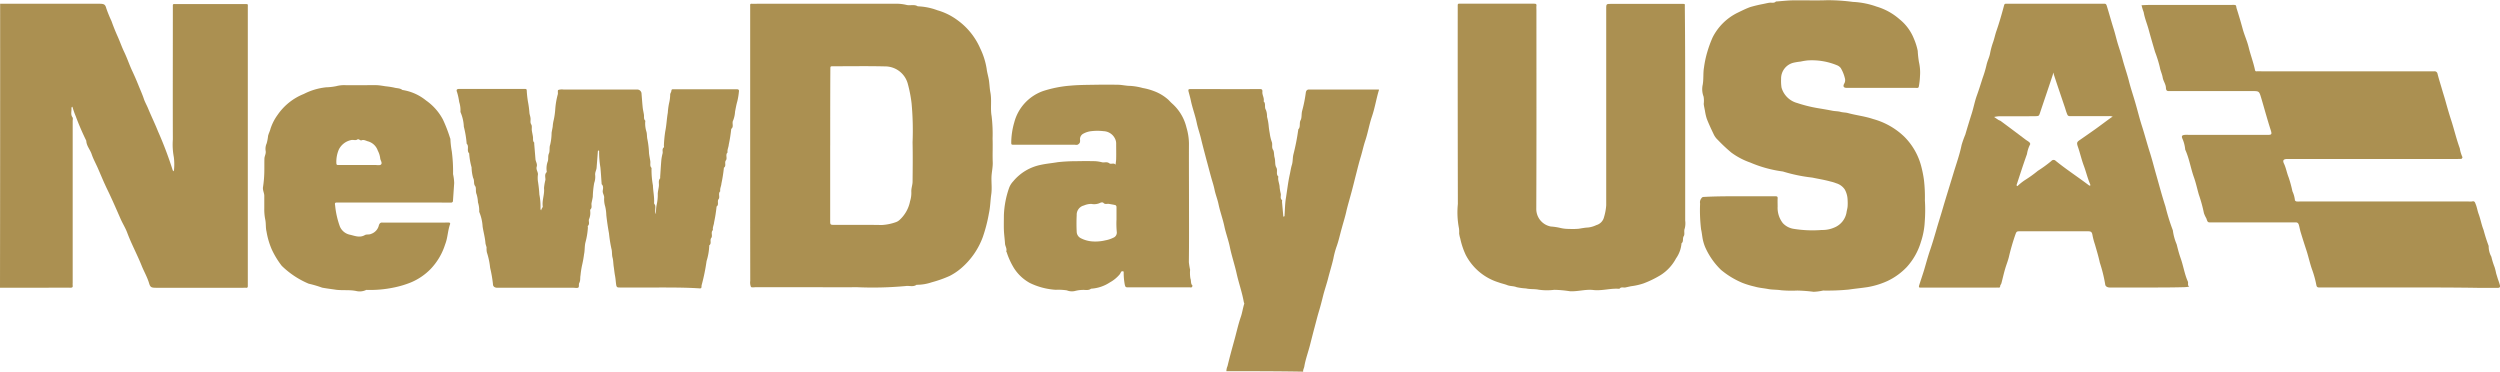<?xml version="1.0" encoding="utf-8"?>
<svg xmlns="http://www.w3.org/2000/svg" viewBox="0 0 200 29.73">
  <defs fill="#746137">
    <style>.cls-1{fill:#ab9051}</style>
  </defs>
  <g id="Group_2092" transform="translate(.1 -.145)">
    <path id="Path_1" fill="#746137" d="M-.089 2.8h7.944c.351 0 .465.045.544.351a10.326 10.326 0 0 0 .419 1.031c.147.419.317.839.5 1.247s.329.839.521 1.235c.249.521.419 1.054.669 1.575.17.363.329.737.476 1.1s.317.737.442 1.122c.091.249.238.5.34.759.249.6.533 1.179.771 1.779a30.344 30.344 0 0 1 1.179 3.116c.011.034.045.057.068.091.011-.034.034-.057.034-.091a4.568 4.568 0 0 0-.011-1.043 5.414 5.414 0 0 1-.079-1.416c-.011-3.445 0-6.9 0-10.346v-.351q-.017-.153.136-.136h5.6c.317 0 .261 0 .261.272v22.29c0 .113-.045.147-.147.136a1.226 1.226 0 0 0-.2 0h-7c-.363 0-.453-.045-.544-.34-.147-.51-.419-.963-.612-1.45-.351-.873-.8-1.7-1.133-2.584-.147-.408-.385-.771-.555-1.167-.351-.8-.7-1.609-1.088-2.4-.261-.544-.487-1.1-.725-1.643-.159-.363-.363-.725-.487-1.1s-.419-.669-.431-1.077a21.028 21.028 0 0 1-.839-1.949 6.406 6.406 0 0 1-.249-.7.183.183 0 0 0-.045-.079.314.314 0 0 0-.057.1c.034.249-.091.521.091.759.045.068.011.193.011.295v12.949a1.226 1.226 0 0 0 0 .2c.023.17-.068.181-.2.181-.646-.011-1.3 0-1.949 0H-.1Q-.083 14.132-.089 2.8z" class="cls-1" transform="translate(0 -2.354)" />
    <path id="Path_2" fill="#746137" d="M841.922 85.573a1.022 1.022 0 0 1 .091-.408c.159-.669.34-1.326.521-1.983.181-.635.317-1.292.533-1.926.125-.351.17-.725.283-1.077.011-.034-.023-.091-.034-.136-.136-.782-.408-1.53-.578-2.3-.159-.714-.4-1.416-.544-2.13-.113-.544-.317-1.077-.431-1.62-.125-.589-.34-1.167-.465-1.756-.079-.408-.249-.8-.329-1.213-.068-.329-.181-.657-.272-.986-.125-.453-.238-.9-.363-1.349-.147-.567-.306-1.145-.442-1.722-.1-.419-.249-.827-.34-1.258-.125-.612-.351-1.19-.476-1.8-.045-.215-.113-.453-.17-.669s-.023-.238.181-.238c1.836 0 3.672.011 5.5 0 .193 0 .227.057.215.227-.023.261.17.487.1.759.2.181.034.465.181.68a1.431 1.431 0 0 1 .091.555 4.214 4.214 0 0 1 .125.657 6.493 6.493 0 0 0 .091.657 3.308 3.308 0 0 0 .159.68c.091.215-.034.431.113.657.091.147.057.4.113.6.079.261.011.578.136.793.147.249-.057.533.17.737-.068.295.1.567.1.861a4 4 0 0 0 .091.51c.034.17-.079.363.1.51.023.023 0 .091 0 .147.034.374.068.737.1 1.111a.115.115 0 0 0 .045.079.3.3 0 0 0 .057-.068c.011-.011 0-.034 0-.045.034-.465.034-.941.113-1.405.1-.623.17-1.258.306-1.87.057-.249.091-.521.17-.771s.057-.544.113-.8a17.547 17.547 0 0 0 .4-2.04c.2-.2.057-.487.181-.725.113-.2.057-.5.125-.748a10.932 10.932 0 0 0 .295-1.473c.023-.136.091-.238.249-.238h5.5c.159 0 .1.023.068.147-.193.669-.306 1.371-.533 2.028-.215.635-.317 1.292-.532 1.926-.136.408-.227.839-.351 1.258-.136.442-.249.9-.363 1.349-.147.567-.283 1.145-.442 1.711-.113.419-.238.839-.34 1.258-.1.476-.249.929-.374 1.394-.147.51-.249 1.02-.431 1.518a6.788 6.788 0 0 0-.249.941c-.125.544-.294 1.077-.431 1.62-.113.431-.261.861-.374 1.292-.113.453-.227.907-.363 1.349-.125.419-.227.839-.34 1.258s-.227.873-.34 1.314c-.147.6-.374 1.19-.476 1.8-.023.136-.113.261-.091.408-2.006-.037-4.064-.037-6.142-.037z" class="cls-1" transform="translate(-743.911 -55.732)" />
    <path id="Path_3" fill="#746137" d="M529.48 14.132V2.936c-.011-.1.011-.159.136-.147s.272 0 .4 0h11a3.513 3.513 0 0 1 .963.091c.283.079.623-.068.907.113a5 5 0 0 1 1.575.317 4.969 4.969 0 0 1 1.575.771 5.482 5.482 0 0 1 1.847 2.278A5.8 5.8 0 0 1 548.4 8c.034.306.136.612.181.918s.057.646.113.952c.125.635-.011 1.292.1 1.9a12.208 12.208 0 0 1 .079 1.813c.023.612-.011 1.235.011 1.847.022.431-.091.839-.1 1.258s.045.873-.011 1.3c-.079.521-.079 1.054-.193 1.564a12.2 12.2 0 0 1-.487 1.892 6.008 6.008 0 0 1-1.711 2.482 4.722 4.722 0 0 1-.94.635 9.45 9.45 0 0 1-1.439.51 3.681 3.681 0 0 1-1.213.2c-.272.193-.578.057-.861.1a28.814 28.814 0 0 1-3.955.091c-1.337.023-2.663 0-4 0h-4c-.147 0-.374.045-.431-.023a.907.907 0 0 1-.057-.476c-.006-3.59-.006-7.216-.006-10.831zm6.4 0v5.995c0 .351 0 .351.374.351 1.246 0 2.5-.011 3.751.011a3.963 3.963 0 0 0 1.156-.238.85.85 0 0 0 .272-.17 2.72 2.72 0 0 0 .839-1.5 2.162 2.162 0 0 0 .1-.759c-.011-.283.1-.544.1-.8.011-1.054.023-2.1 0-3.15a23.882 23.882 0 0 0-.079-3.116 10.728 10.728 0 0 0-.306-1.575 1.877 1.877 0 0 0-1.819-1.381c-1.382-.034-2.765-.011-4.147-.011-.227 0-.227 0-.227.249-.012 2.026-.012 4.062-.012 6.094z" class="cls-1" transform="translate(-469.566 -2.343)" />
    <path id="Path_4" fill="#746137" d="M1533.138 26.251h-7.105c-.181 0-.227-.045-.261-.238a7.816 7.816 0 0 0-.306-1.122c-.193-.521-.306-1.077-.476-1.6a68.568 68.568 0 0 1-.464-1.462c-.057-.193-.091-.4-.147-.589-.034-.113-.1-.2-.238-.193h-6.754c-.306 0-.295 0-.408-.329a2.29 2.29 0 0 1-.193-.419 11.575 11.575 0 0 0-.408-1.484c-.136-.476-.238-.963-.408-1.428-.249-.714-.363-1.473-.68-2.164a2.748 2.748 0 0 0-.238-.907c-.068-.193 0-.227.113-.261a1.536 1.536 0 0 1 .4-.011h6.3c.351 0 .374-.045.261-.4-.125-.385-.238-.771-.351-1.156-.136-.465-.261-.918-.4-1.382-.17-.567-.17-.567-.737-.567h-6.55c-.181 0-.329.034-.34-.261s-.215-.544-.261-.827-.181-.533-.227-.816a9.705 9.705 0 0 0-.385-1.235c-.17-.578-.34-1.156-.5-1.745-.125-.476-.328-.941-.408-1.428a4.453 4.453 0 0 1-.17-.555c.215-.011.43-.023.634-.023h6.6a.628.628 0 0 1 .295.023c.057.045.045.17.079.261.17.533.328 1.065.476 1.609.136.51.363.986.487 1.5.147.6.374 1.19.5 1.79.022.113.057.136.159.125s.238 0 .351 0h13.847a.236.236 0 0 1 .249.193c.113.453.26.9.385 1.337.068.238.147.476.215.714.159.567.317 1.133.5 1.688.238.737.408 1.484.68 2.221a2.723 2.723 0 0 0 .215.714c.011.023-.045.125-.079.136-.136.011-.26.011-.4.011h-13.508c-.317 0-.419.091-.295.363.17.351.227.737.374 1.1a9.642 9.642 0 0 1 .306 1.122 2.242 2.242 0 0 1 .2.714c0 .034.079.091.125.1.136.011.261 0 .4 0h13.349a1.279 1.279 0 0 0 .295 0c.227-.068.249.125.295.227.1.238.136.51.227.759.159.419.227.861.4 1.292a13 13 0 0 0 .408 1.281 1.734 1.734 0 0 0 .215.861 5.982 5.982 0 0 0 .26.839 4.54 4.54 0 0 1 .125.5l.136.442c.057.159.113.317.159.487s-.011.227-.2.227h-1.349c-1.912-.034-3.836-.034-5.774-.034z" class="cls-1" transform="translate(-1340.573 -3.108)" />
    <path id="Path_5" fill="#746137" d="M1047.076 11.766v8.352a1.677 1.677 0 0 1-.034.635c-.091.215.023.453-.079.612-.125.193.011.431-.181.578a2.423 2.423 0 0 1-.442 1.213 3.523 3.523 0 0 1-1.224 1.326 8.057 8.057 0 0 1-1.371.669 5.011 5.011 0 0 1-1.009.227l-.453.1c-.159.023-.329-.068-.465.1-.011.011-.068 0-.1 0-.669-.034-1.337.181-2.006.1-.623-.068-1.235.136-1.858.1a9.267 9.267 0 0 0-1.258-.113 4.591 4.591 0 0 1-1.246-.011c-.34-.068-.68-.023-1.009-.1a4.768 4.768 0 0 1-.748-.1c-.238-.1-.487-.068-.736-.159-.227-.091-.476-.136-.714-.227a4.433 4.433 0 0 1-2.618-2.187 5.955 5.955 0 0 1-.442-1.315 2.66 2.66 0 0 1-.091-.408 2.259 2.259 0 0 0-.011-.4 6.69 6.69 0 0 1-.091-1.96q-.017-7.751-.011-15.5V2.9c0-.113.057-.136.147-.125h5.949c.136 0 .227.011.2.181-.011.113 0 .238 0 .351 0 5.3.011 10.6-.011 15.9a1.427 1.427 0 0 0 1.167 1.394 4.556 4.556 0 0 1 .7.1 2.957 2.957 0 0 0 .759.091 5.492 5.492 0 0 0 .748-.011c.249-.034.5-.091.759-.1a2.048 2.048 0 0 0 .668-.193.877.877 0 0 0 .623-.657 4.2 4.2 0 0 0 .17-.929V3.21c0-.419 0-.419.408-.419h5.643c.283 0 .238-.011.238.238.029 2.901.029 5.813.029 8.737z" class="cls-1" transform="translate(-912.361 -2.334)" />
    <path id="Path_6" fill="#746137" d="M1203.291 15.846h2.844c.136 0 .215.011.2.181-.011.215 0 .431 0 .646a1.978 1.978 0 0 0 .419 1.326 1.484 1.484 0 0 0 .861.453 9.406 9.406 0 0 0 2.255.091 2.33 2.33 0 0 0 1.009-.2 1.6 1.6 0 0 0 .963-1.179c.022-.17.079-.34.091-.51a3.654 3.654 0 0 0 0-.5 1.831 1.831 0 0 0-.227-.85 1.253 1.253 0 0 0-.691-.5 2.855 2.855 0 0 0-.442-.136c-.487-.136-.986-.215-1.473-.317a12.682 12.682 0 0 1-2.346-.487 9.884 9.884 0 0 1-2.606-.714 5.751 5.751 0 0 1-1.519-.8 12.917 12.917 0 0 1-1.076-1.009 1.459 1.459 0 0 1-.317-.419c-.2-.419-.4-.839-.567-1.269a3.965 3.965 0 0 1-.147-.635c-.034-.181-.079-.374-.1-.555a2.014 2.014 0 0 0-.011-.589 1.658 1.658 0 0 1-.068-.963c.079-.453.022-.918.1-1.36a8.011 8.011 0 0 1 .261-1.235 9.22 9.22 0 0 1 .43-1.179 4.42 4.42 0 0 1 1.995-1.972c.328-.159.668-.329 1.009-.453a10.716 10.716 0 0 1 1.042-.249c.17-.034.34-.079.51-.1s.363.057.51-.1c.011-.011.034 0 .045 0 .464-.034.94-.091 1.405-.091.884-.011 1.768.023 2.652-.011a15.461 15.461 0 0 1 2.051.136 6.452 6.452 0 0 1 1.892.374 4.871 4.871 0 0 1 1.836 1.009 3.8 3.8 0 0 1 1.156 1.564 4.866 4.866 0 0 1 .306.975 7.682 7.682 0 0 0 .1.907 3.7 3.7 0 0 1 .08 1.111 5.583 5.583 0 0 1-.1.861c0 .034-.056.068-.091.079a.641.641 0 0 1-.147 0h-5.5c-.249 0-.34-.091-.238-.317a.555.555 0 0 0 .079-.408 2.969 2.969 0 0 0-.34-.861.7.7 0 0 0-.306-.227 5.256 5.256 0 0 0-2.346-.385 4.726 4.726 0 0 0-.555.091 4.916 4.916 0 0 0-.567.091 1.3 1.3 0 0 0-1 1.3 3.514 3.514 0 0 0 .034.691 1.784 1.784 0 0 0 1.258 1.235 10.826 10.826 0 0 0 1.587.4c.408.068.816.136 1.213.215.227.045.453.034.657.091s.419.045.612.1c.657.181 1.337.249 2.006.476a5.8 5.8 0 0 1 2.47 1.394 5.2 5.2 0 0 1 1.36 2.334 9.238 9.238 0 0 1 .227 1.111 11.711 11.711 0 0 1 .079 1.666 12.135 12.135 0 0 1-.011 1.7 6.047 6.047 0 0 1-.306 1.62 5.167 5.167 0 0 1-1.145 2.028 5.225 5.225 0 0 1-1.5 1.088 6.4 6.4 0 0 1-1.6.5c-.51.079-1.02.125-1.519.2a17.93 17.93 0 0 1-2.062.079 4.223 4.223 0 0 1-.759.1 12.613 12.613 0 0 0-1.3-.1 9.8 9.8 0 0 1-1.292-.023c-.351-.057-.714-.034-1.054-.1s-.725-.091-1.065-.193a6.921 6.921 0 0 1-.975-.295 6.726 6.726 0 0 1-1.722-1.043 5.76 5.76 0 0 1-1.269-1.824 3.493 3.493 0 0 1-.2-.669c-.045-.249-.068-.51-.125-.748a12.565 12.565 0 0 1-.079-2.062.507.507 0 0 1 .068-.374c.068-.1.1-.159.238-.159.962-.053 1.901-.053 2.853-.053z" class="cls-1" transform="translate(-1064.224)" />
    <path id="Path_7" fill="#746137" d="M1372.9 25.5h-3.048c-.2 0-.363-.091-.374-.261a11.739 11.739 0 0 0-.431-1.734c-.1-.476-.249-.963-.385-1.439a5.61 5.61 0 0 1-.193-.714c-.045-.295-.113-.351-.385-.351h-5.394c-.306 0-.306 0-.431.363a17.183 17.183 0 0 0-.487 1.7c-.079.317-.2.612-.294.929-.114.385-.2.782-.306 1.179-.022.068-.091.136-.091.2-.011.113-.045.147-.147.136a1.229 1.229 0 0 0-.2 0h-6.051c-.125 0-.113-.079-.091-.17.125-.4.26-.793.385-1.19.17-.567.317-1.133.51-1.688.17-.5.317-1 .465-1.507.17-.6.363-1.19.533-1.779.272-.929.567-1.858.85-2.8.227-.759.5-1.5.657-2.278a8.077 8.077 0 0 1 .295-.827c.159-.544.328-1.1.5-1.643.159-.487.249-1 .42-1.473s.317-.941.464-1.405a8.7 8.7 0 0 0 .306-1.02c.068-.34.238-.646.295-.975a5.94 5.94 0 0 1 .249-.907c.1-.295.159-.6.261-.884.227-.657.419-1.326.6-2.006.034-.125.057-.159.181-.159h7.8c.136 0 .193 0 .249.193.193.623.362 1.247.555 1.858.125.4.215.816.34 1.213s.261.793.363 1.19c.147.555.34 1.1.487 1.654.147.6.351 1.19.521 1.779.181.612.329 1.235.521 1.836.238.737.431 1.484.668 2.221.193.612.351 1.258.533 1.881.227.8.442 1.609.7 2.4a16.155 16.155 0 0 0 .59 1.9 4.221 4.221 0 0 0 .306 1.122c.091.363.181.725.306 1.077.227.623.317 1.292.589 1.9.057.125-.057.306.113.408a2.773 2.773 0 0 1-.43.045c-.974.026-1.922.026-2.874.026zm-10.55-13.7H1361a2.521 2.521 0 0 0-.408.057c.113.079.227.159.351.238.057.034.113.045.17.079.657.487 1.326.986 1.983 1.484.1.079.216.136.306.215.045.034.091.136.079.159a2.525 2.525 0 0 0-.26.793c-.294.816-.555 1.632-.827 2.459-.012.023.011.068.022.091s.045 0 .068-.011a4.307 4.307 0 0 1 .567-.453 9.728 9.728 0 0 0 1.042-.748 10.458 10.458 0 0 0 1.076-.782.228.228 0 0 1 .34-.023c.861.7 1.79 1.3 2.674 1.972.023.023.068.011.1.023a.3.3 0 0 0 0-.1c-.215-.487-.329-1-.51-1.484-.193-.51-.306-1.043-.487-1.552-.091-.272-.068-.351.1-.476.442-.306.884-.612 1.314-.918s.839-.623 1.269-.929c.034-.023.079-.034.113-.057-.045-.011-.091-.034-.136-.045-.114-.011-.238 0-.351 0h-2.8c-.306 0-.306 0-.419-.317-.057-.159-.1-.329-.158-.487-.283-.839-.567-1.666-.839-2.5-.022-.057-.022-.125-.045-.181-.023.068-.034.136-.057.2-.328 1-.668 1.983-1 2.98-.1.295-.091.295-.386.306-.51.007-1.031.007-1.541.007z" class="cls-1" transform="translate(-1201.163 -2.354)" />
    <path id="Path_8" fill="#746137" d="M338.313 78.7h-3.15c-.147 0-.249.011-.283-.215s-.045-.476-.091-.714-.068-.476-.1-.7c-.045-.249-.034-.521-.1-.759s-.023-.487-.091-.714a11 11 0 0 1-.193-1.224 21.027 21.027 0 0 1-.215-1.462 3.4 3.4 0 0 0-.091-.7 1.925 1.925 0 0 1-.079-.714c0-.193-.147-.351-.113-.555.023-.17.068-.363-.091-.51-.011-.011 0-.034 0-.045-.034-.431-.057-.873-.1-1.3a7.218 7.218 0 0 1-.1-1.3c0-.023-.034-.034-.057-.057l-.034.034c-.011.011 0 .034-.011.045l-.1 1.3c-.011.2-.147.385-.113.612a1.429 1.429 0 0 1-.079.612 7.085 7.085 0 0 0-.113 1.1c-.023.17-.068.34-.1.51s.068.363-.091.51c-.034.034-.011.125-.011.193a1.243 1.243 0 0 1-.091.567c-.079.159.079.4-.1.555-.023.023 0 .091 0 .147a5.838 5.838 0 0 1-.193 1.167c-.079.306-.045.646-.113.952a8.892 8.892 0 0 1-.17.929 7.164 7.164 0 0 0-.113.759c-.045.2.011.408-.1.612-.057.1 0 .306-.068.363-.091.068-.249.023-.385.023h-6.1c-.2 0-.351-.091-.351-.283a10.282 10.282 0 0 0-.227-1.314 5.851 5.851 0 0 0-.261-1.235 1.442 1.442 0 0 1-.023-.385c-.023-.125-.079-.238-.091-.363-.034-.442-.159-.873-.227-1.315a3.571 3.571 0 0 0-.272-1.179 2.158 2.158 0 0 0-.1-.759 2.579 2.579 0 0 0-.113-.657c-.1-.227 0-.5-.113-.646-.147-.2-.034-.431-.159-.646a3.341 3.341 0 0 1-.125-.85 5.41 5.41 0 0 1-.193-1.122c-.227-.215.023-.555-.2-.771a7.924 7.924 0 0 0-.227-1.36 3.31 3.31 0 0 0-.272-1.179 2.129 2.129 0 0 0-.1-.8 4.827 4.827 0 0 0-.17-.782c-.079-.193-.023-.261.181-.261h5.247c.1 0 .147.023.147.136a7.921 7.921 0 0 0 .1.907 7.155 7.155 0 0 1 .113.861c.011.147.079.295.091.465s-.045.306.057.476c.079.125.023.317.045.476s.068.34.091.51-.034.329.1.465c.011.011 0 .068 0 .1.034.408.068.8.1 1.213.011.2.17.385.1.612s.1.4.1.612a2.047 2.047 0 0 0 .011.646 9.584 9.584 0 0 1 .1.963 4.977 4.977 0 0 1 .091 1.156c0 .045.034.079.045.125.011-.045.034-.091.045-.125.034-.068.1-.147.091-.2-.068-.5.159-.975.1-1.462a4.188 4.188 0 0 1 .113-.657c.011-.2-.091-.431.091-.612.034-.034 0-.125 0-.193a1.623 1.623 0 0 1 .091-.657c.079-.2 0-.431.1-.657.091-.2.011-.465.1-.7a4.376 4.376 0 0 0 .113-.952c.023-.17.068-.34.091-.51a2.651 2.651 0 0 1 .079-.51 5.825 5.825 0 0 0 .125-.907 6.281 6.281 0 0 1 .193-1.122c.045-.113-.023-.329.045-.374a.894.894 0 0 1 .431-.034h5.847a.343.343 0 0 1 .385.351c.034.385.057.771.1 1.156.023.17.068.34.091.51s-.034.329.1.465c.023.023 0 .1 0 .147a2.208 2.208 0 0 0 .091.714c.068.2.034.431.091.657a7.1 7.1 0 0 1 .125 1.1c.023.2.068.408.1.612s-.057.4.1.555c.011.011 0 .034 0 .045a6.815 6.815 0 0 0 .113 1.36c.011.465.125.929.091 1.405 0 .068.079.136.091.2.045.227-.068.465.068.691a3.143 3.143 0 0 1 .045-.737 3.568 3.568 0 0 0 .091-.907c.011-.2.068-.408.091-.612s-.068-.431.1-.612c.011-.023 0-.068 0-.1.034-.465.057-.941.1-1.405a4.053 4.053 0 0 1 .1-.51c.023-.159-.068-.329.1-.465.023-.023 0-.091 0-.147a9.739 9.739 0 0 1 .113-1.156c.1-.487.113-.986.2-1.462a5.334 5.334 0 0 1 .1-.759 3.083 3.083 0 0 0 .091-.714c.011-.091.079-.17.091-.261s.023-.147.136-.147c.147.011.295 0 .453 0h4.6c.17 0 .249.023.215.215a5.425 5.425 0 0 1-.125.748c-.079.272-.125.544-.181.827a2.276 2.276 0 0 1-.147.691c-.136.227.079.51-.159.691a11.843 11.843 0 0 1-.2 1.269c-.011.2-.136.4-.091.612-.2.181 0 .465-.136.635s.057.442-.159.589a11.851 11.851 0 0 1-.2 1.269c-.011.2-.136.4-.091.612-.2.181 0 .465-.136.635s.057.442-.159.589a11.836 11.836 0 0 1-.2 1.269c-.011.2-.136.4-.091.612-.2.181 0 .465-.136.635s.057.442-.159.589a4.645 4.645 0 0 1-.215 1.258 15.548 15.548 0 0 1-.385 1.892c-.034.091 0 .227-.057.272s-.193.011-.295.011c-1.033-.059-2.053-.059-3.061-.059z" class="cls-1" transform="translate(-285.685 -55.555)" />
    <path id="Path_9" fill="#746137" d="M723.371 69.373c0 1.586.011 3.162-.011 4.748a5.305 5.305 0 0 0 .1.612 2.767 2.767 0 0 0 .023.691c.079.193 0 .419.17.578.011.011-.034.113-.079.136s-.091 0-.147 0h-4.952c-.159 0-.193-.023-.238-.2a5.055 5.055 0 0 1-.091-1.009c0-.023-.023-.079-.045-.079-.045 0-.113 0-.136.023-.057.068-.091.17-.147.238a2.8 2.8 0 0 1-.782.635 3.056 3.056 0 0 1-1.5.5c-.215.17-.476.079-.7.1a2.44 2.44 0 0 0-.567.079 1.067 1.067 0 0 1-.669-.045 4.532 4.532 0 0 0-.884-.045 5.518 5.518 0 0 1-2.074-.544 3.494 3.494 0 0 1-1.3-1.235 5.958 5.958 0 0 1-.555-1.224c-.011-.034-.045-.057-.034-.079.068-.227-.091-.408-.1-.612-.023-.374-.079-.737-.091-1.111s0-.771 0-1.145a7.394 7.394 0 0 1 .408-2.176 1.563 1.563 0 0 1 .34-.555 3.848 3.848 0 0 1 2.2-1.314c.453-.1.907-.136 1.36-.215a13.57 13.57 0 0 1 1.507-.079q.748-.017 1.5 0a3.153 3.153 0 0 1 .555.091c.181.034.374-.068.567.079.125.1.363-.068.5.113.011-.159.045-.317.045-.476.011-.4 0-.8 0-1.2a.859.859 0 0 0-.091-.408 1.062 1.062 0 0 0-.907-.6 4.194 4.194 0 0 0-1 0 1.728 1.728 0 0 0-.657.215.5.5 0 0 0-.238.442.609.609 0 0 1-.011.249.377.377 0 0 1-.193.181.55.55 0 0 1-.193 0H709.4c-.249 0-.249 0-.249-.227a5.988 5.988 0 0 1 .238-1.552 3.636 3.636 0 0 1 2.334-2.527 9.455 9.455 0 0 1 2.186-.426c.635-.057 1.269-.057 1.915-.068s1.269-.011 1.9 0c.317.011.635.091.963.091a4.854 4.854 0 0 1 .986.17 4.759 4.759 0 0 1 .9.249 3.558 3.558 0 0 1 1.156.7c.091.091.181.193.283.283a3.724 3.724 0 0 1 1.156 1.926 4.715 4.715 0 0 1 .2 1.269c-.008 1.591.003 3.18.003 4.753zm-5.8 1.371V69.7a.186.186 0 0 0-.079-.136c-.17-.045-.34-.068-.51-.1s-.329.068-.465-.091c-.034-.045-.181-.034-.238 0a1.117 1.117 0 0 1-.714.091 1.5 1.5 0 0 0-.6.125.758.758 0 0 0-.578.771 13.357 13.357 0 0 0 0 1.348.589.589 0 0 0 .306.487 2.382 2.382 0 0 0 .986.272 3.417 3.417 0 0 0 1.009-.091 2.289 2.289 0 0 0 .612-.2.439.439 0 0 0 .295-.453 7.084 7.084 0 0 1-.026-.979z" class="cls-1" transform="translate(-628.351 -53.006)" />
    <path id="Path_10" fill="#746137" d="M195.892 69.555h-4.453c-.238 0-.272.011-.227.249a6.75 6.75 0 0 0 .385 1.688 1.12 1.12 0 0 0 .771.635c.385.079.793.283 1.224.034.136-.079.329-.011.51-.1a.945.945 0 0 0 .612-.7c.057-.147.136-.215.283-.2h5c.113 0 .238-.011.351 0 .023 0 .079.079.068.1-.2.533-.193 1.111-.4 1.632a5.042 5.042 0 0 1-1.156 1.972 4.769 4.769 0 0 1-1.6 1.088 7.582 7.582 0 0 1-1.337.4 9.156 9.156 0 0 1-2.221.193 1.177 1.177 0 0 1-.8.091c-.533-.113-1.077-.034-1.609-.1-.374-.057-.748-.1-1.122-.17a9 9 0 0 0-1.077-.317 6.934 6.934 0 0 1-2.153-1.428 6.814 6.814 0 0 1-.8-1.314 6.1 6.1 0 0 1-.419-1.428c-.079-.317-.034-.646-.1-.952a4.088 4.088 0 0 1-.079-.907v-1c0-.238-.147-.453-.1-.714a8.991 8.991 0 0 0 .1-1.111c.011-.385 0-.771.011-1.145 0-.2.136-.385.1-.612a1.05 1.05 0 0 1 .079-.612 3.509 3.509 0 0 0 .113-.6c.045-.193.147-.374.193-.567a3.955 3.955 0 0 1 .567-1.111 4.61 4.61 0 0 1 2.1-1.677 5.051 5.051 0 0 1 1.79-.533 4.6 4.6 0 0 0 .8-.091 2.513 2.513 0 0 1 .759-.079h1.645c.283 0 .567-.011.85 0 .238.011.476.057.714.091a6.589 6.589 0 0 1 .657.1c.227.068.476.034.669.193a3.936 3.936 0 0 1 1.892.839 4.356 4.356 0 0 1 1.348 1.518 11.458 11.458 0 0 1 .567 1.462c.011.034.023.057.034.091a7.419 7.419 0 0 0 .113 1.009 12.162 12.162 0 0 1 .1 1.813 3.729 3.729 0 0 1 .091.714l-.1 1.462a.149.149 0 0 1-.113.1c-.113.011-.238 0-.351 0zm-2.788-3h1.296c.159 0 .385.045.476-.034.136-.125-.034-.317-.057-.487a1.735 1.735 0 0 0-.193-.623 1.16 1.16 0 0 0-.827-.759c-.159-.057-.317-.136-.453-.079-.159.068-.215-.159-.385-.045-.113.079-.329-.011-.476.034a1.423 1.423 0 0 0-.975.748 2.485 2.485 0 0 0-.2 1.111c.011.113.045.136.147.136z" class="cls-1" transform="translate(-164.5 -53.21)" />
  </g>
</svg>